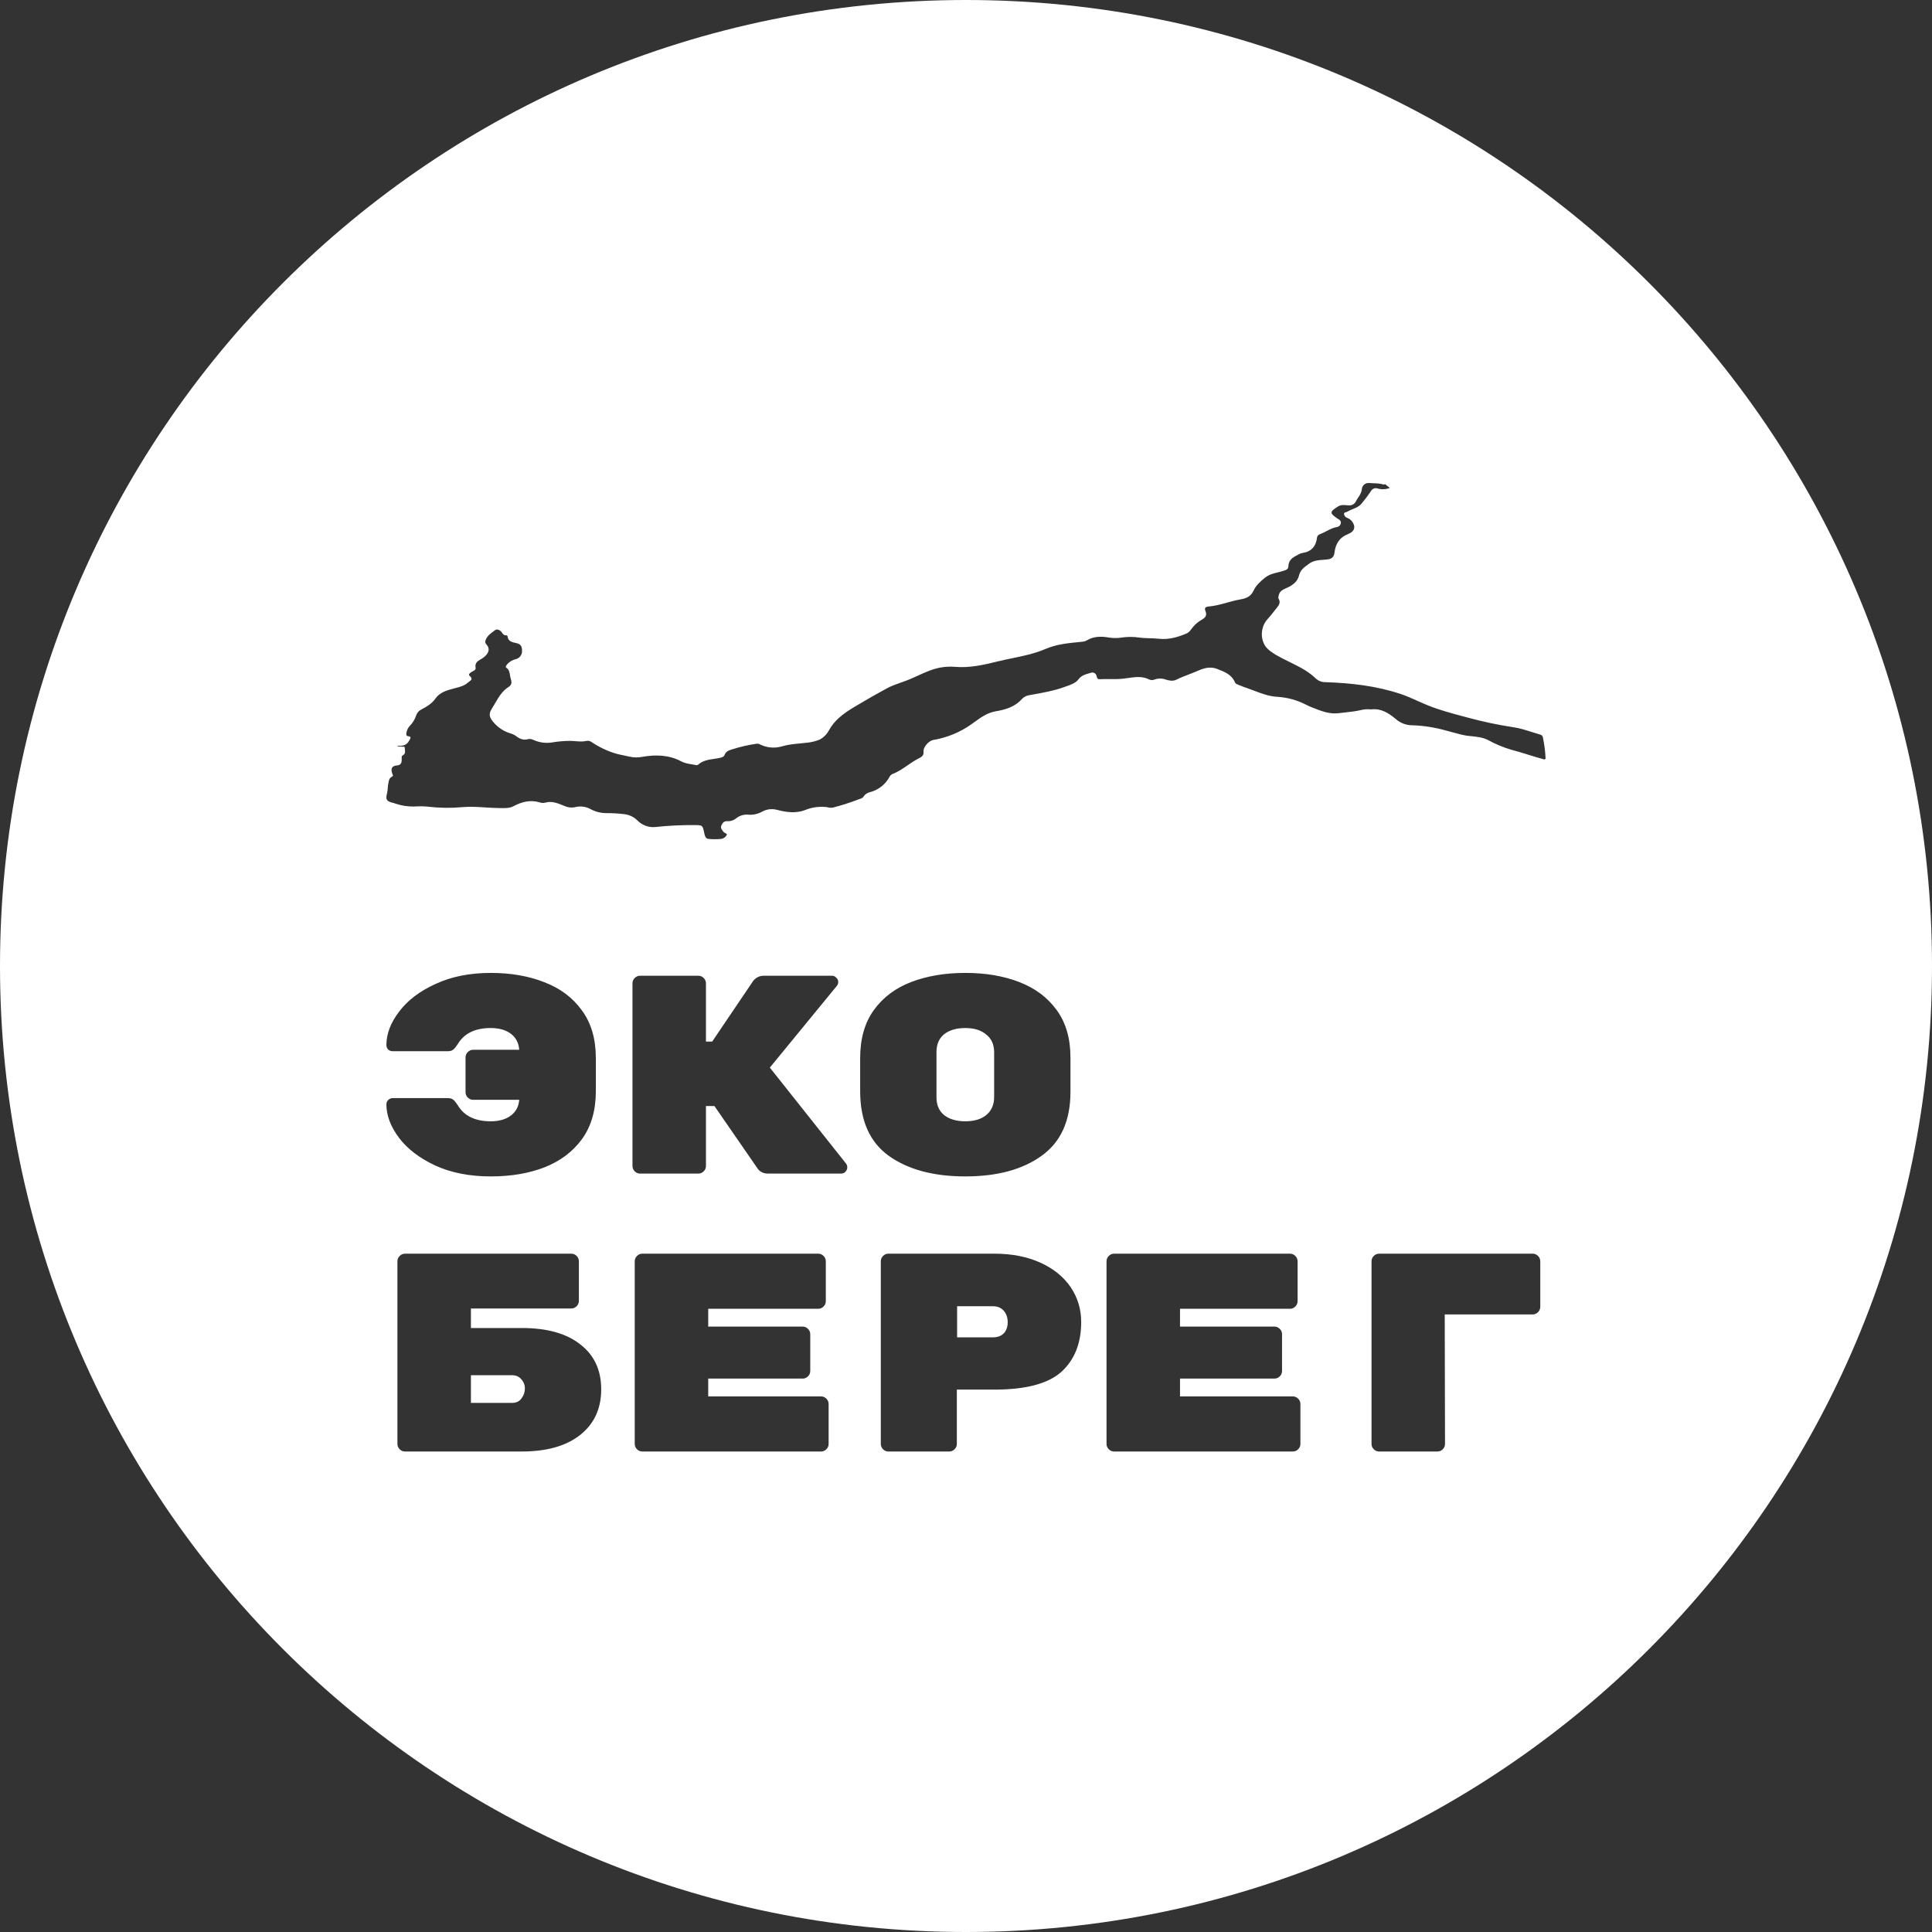 <?xml version="1.0" encoding="UTF-8"?> <svg xmlns="http://www.w3.org/2000/svg" width="500" height="500" viewBox="0 0 500 500" fill="none"><rect x="0" y="0" width="500" height="500" fill="#333333" stroke="none"/> <path fill-rule="evenodd" clip-rule="evenodd" d="M250 500C388.071 500 500 388.071 500 250C500 111.929 388.071 0 250 0C111.929 0 0 111.929 0 250C0 388.071 111.929 500 250 500ZM102.749 192.958C104.026 193.117 105.191 192.99 105.874 191.703C105.91 191.636 105.953 191.565 105.997 191.493C106.247 191.082 106.526 190.625 105.593 190.517C105.064 190.437 105.127 190.019 105.18 189.675C105.288 188.953 105.624 188.285 106.139 187.768C106.867 187.006 107.411 186.088 107.728 185.083C107.969 184.408 108.476 183.863 109.131 183.573C110.471 182.853 111.779 182.101 112.69 180.782C113.803 179.193 115.609 178.664 117.399 178.192C117.538 178.156 117.678 178.12 117.818 178.085C118.993 177.785 120.16 177.488 121.106 176.64C121.199 176.556 121.312 176.477 121.426 176.396C121.917 176.048 122.435 175.682 121.519 174.887C121.096 174.522 121.742 174.061 122.166 173.828C122.226 173.795 122.29 173.763 122.355 173.73C122.753 173.53 123.204 173.304 123.077 172.726C122.881 171.667 123.516 171.138 124.332 170.666C124.906 170.373 125.421 169.976 125.852 169.496C126.54 168.648 126.747 167.811 125.974 166.895C125.772 166.662 125.523 166.297 125.571 166.048C125.818 164.81 126.787 164.08 127.694 163.396C127.82 163.301 127.945 163.208 128.066 163.114C128.696 162.621 129.586 163.114 130.046 163.935C130.27 164.294 130.687 164.486 131.106 164.422C131.217 164.46 131.307 164.542 131.355 164.65C131.449 165.976 132.577 166.213 133.464 166.4C133.519 166.412 133.574 166.423 133.627 166.434C135.104 166.71 135.126 167.774 135.104 168.717C135.015 169.622 134.366 170.373 133.484 170.592C132.654 170.779 131.901 171.213 131.323 171.837L131.3 171.865L131.3 171.865C131.08 172.144 130.724 172.595 131 172.774C131.756 173.266 131.87 173.99 131.983 174.711C132.028 174.999 132.073 175.288 132.16 175.56C132.419 176.365 132.594 177.181 131.63 177.774C129.968 178.822 129.03 180.444 128.097 182.056C127.814 182.545 127.531 183.033 127.229 183.504C126.318 184.94 126.768 185.867 127.864 187.085C128.948 188.311 130.339 189.225 131.895 189.733C132.442 189.873 132.962 190.1 133.436 190.406C134.427 191.184 135.417 191.666 136.736 191.279C137.226 191.14 137.715 191.346 138.214 191.557C138.319 191.601 138.425 191.646 138.531 191.687C139.842 192.193 141.259 192.361 142.652 192.175C144.312 191.888 145.993 191.741 147.678 191.735C148.086 191.746 148.494 191.78 148.901 191.814L148.902 191.814C149.883 191.896 150.863 191.978 151.851 191.735C152.33 191.664 152.816 191.796 153.191 192.1C155.156 193.422 157.315 194.43 159.589 195.088C160.152 195.239 160.735 195.357 161.321 195.475C161.839 195.579 162.358 195.684 162.868 195.813C164.001 196.074 165.177 196.087 166.316 195.85C169.737 195.273 173.148 195.352 176.289 197.031C177.163 197.503 178.078 197.649 178.993 197.796L178.993 197.796C179.364 197.855 179.734 197.914 180.102 197.995C180.3 198.042 180.509 198.006 180.679 197.895C181.869 196.824 183.329 196.609 184.784 196.395L184.784 196.395C185.344 196.312 185.904 196.23 186.447 196.099C186.924 195.983 187.342 195.84 187.506 195.411C187.819 194.531 188.513 194.23 189.307 193.986C191.441 193.292 193.631 192.785 195.853 192.471C196.176 192.45 196.497 192.527 196.775 192.694C198.534 193.547 200.549 193.708 202.421 193.144C203.923 192.7 205.46 192.551 206.997 192.403C207.568 192.348 208.138 192.292 208.707 192.222C209.907 192.126 211.083 191.84 212.192 191.375C213.181 190.834 213.991 190.017 214.523 189.023C216.338 185.729 219.375 183.959 222.409 182.189L222.41 182.189C222.854 181.93 223.298 181.671 223.738 181.407C225.121 180.578 226.53 179.799 227.939 179.02C228.43 178.748 228.921 178.477 229.411 178.203C230.572 177.554 231.853 177.104 233.139 176.652C233.953 176.366 234.77 176.079 235.56 175.74C236.261 175.449 236.953 175.133 237.644 174.816C239.468 173.981 241.292 173.147 243.308 172.774C244.595 172.534 245.908 172.469 247.212 172.583C251.025 172.901 254.653 172.054 258.36 171.138C259.566 170.843 260.783 170.592 262.001 170.342C264.902 169.744 267.804 169.146 270.542 167.96C273.381 166.739 276.345 166.449 279.327 166.157C279.604 166.129 279.882 166.102 280.16 166.074C280.6 166.027 281.025 165.884 281.405 165.656C283.168 164.639 285.049 164.665 286.976 164.989C288.09 165.171 289.226 165.171 290.34 164.989C291.815 164.779 293.313 164.779 294.788 164.989C295.27 165.052 295.742 165.105 296.224 165.126C296.647 165.148 297.068 165.16 297.489 165.173H297.49C298.307 165.197 299.12 165.221 299.931 165.312C302.452 165.592 304.883 164.899 307.177 163.892C307.697 163.669 308.106 163.111 308.481 162.602C308.513 162.559 308.544 162.517 308.575 162.475C308.603 162.436 308.632 162.399 308.66 162.362C309.347 161.523 310.191 160.825 311.143 160.307C312.049 159.777 312.383 159.126 311.986 158.188C311.588 157.251 312.118 157.018 312.759 156.965C314.406 156.833 315.98 156.397 317.55 155.961C318.631 155.662 319.71 155.363 320.809 155.164C322.509 154.857 323.648 154.497 324.453 152.786C325.052 151.509 326.217 150.434 327.393 149.497C328.399 148.694 329.582 148.401 330.764 148.108C331.244 147.989 331.723 147.87 332.191 147.717L332.258 147.696C332.882 147.494 333.426 147.318 333.441 146.51C333.475 144.826 334.702 144.193 335.927 143.561C336.024 143.511 336.12 143.462 336.216 143.411C336.462 143.274 336.729 143.177 337.005 143.125C339.341 142.797 340.575 141.425 340.845 139.127C340.914 138.597 341.269 138.364 341.777 138.173C342.313 137.972 342.82 137.706 343.329 137.44C344.158 137.006 344.989 136.57 345.951 136.41C346.509 136.348 346.949 135.908 347.01 135.35C347.063 134.768 346.693 134.542 346.336 134.324C346.264 134.28 346.193 134.236 346.126 134.19C344.055 132.771 344.081 132.469 346.279 131.071C346.965 130.629 347.68 130.686 348.386 130.743C348.585 130.759 348.784 130.775 348.98 130.78C349.789 130.89 350.575 130.461 350.919 129.72C351.087 129.404 351.281 129.108 351.473 128.815L351.473 128.815C351.925 128.127 352.368 127.452 352.45 126.543C352.541 125.641 353.318 124.966 354.224 125.001C354.61 125.034 354.999 125.048 355.39 125.061C356.318 125.093 357.25 125.125 358.148 125.42C358.211 125.356 358.297 125.32 358.387 125.32C358.476 125.32 358.562 125.356 358.625 125.42L359.684 126.278C358.7 126.659 357.62 126.715 356.602 126.437C355.897 126.169 355.103 126.478 354.764 127.152C354.028 128.257 353.226 129.318 352.365 130.329C351.769 131.077 350.933 131.415 350.096 131.755C349.616 131.949 349.136 132.144 348.7 132.416C348.602 132.478 348.476 132.511 348.351 132.543C348.079 132.615 347.809 132.685 347.831 133.052C347.893 133.505 348.211 133.882 348.647 134.021C349.137 134.208 349.57 134.52 349.902 134.927C350.887 136.24 350.659 137.511 348.88 138.216C346.571 139.137 345.623 140.816 345.358 143.051C345.194 144.407 344.383 144.72 343.239 144.815C343.043 144.831 342.846 144.845 342.649 144.858L342.647 144.859C341.281 144.954 339.895 145.051 338.748 145.911C338.677 145.965 338.605 146.018 338.534 146.071C338.491 146.103 338.449 146.134 338.406 146.165C337.452 146.87 336.501 147.571 336.185 148.92C335.808 150.508 334.596 151.441 333.123 152.097C333.05 152.131 332.976 152.164 332.902 152.197L332.899 152.198C332.03 152.585 331.13 152.986 330.925 154.131C330.913 154.202 330.895 154.272 330.876 154.34C330.822 154.54 330.771 154.732 330.893 154.941C331.471 155.863 331.031 156.583 330.449 157.288C330.19 157.604 329.937 157.926 329.685 158.248C329.195 158.874 328.704 159.5 328.166 160.084C326.575 161.766 326.121 164.226 327.006 166.366C327.493 167.695 328.891 168.707 330.247 169.501C331.379 170.164 332.555 170.741 333.73 171.317L333.731 171.317L333.731 171.317C335.08 171.978 336.428 172.639 337.71 173.431C338.704 174.045 339.635 174.754 340.49 175.549C341.152 176.196 342.044 176.552 342.969 176.54C349.637 176.762 356.247 177.498 362.603 179.643C364.057 180.134 365.462 180.763 366.865 181.393L366.866 181.393C367.736 181.783 368.606 182.173 369.488 182.53C372.465 183.739 375.585 184.572 378.673 185.396L378.673 185.396C378.982 185.479 379.292 185.561 379.6 185.644L379.837 185.708C383.738 186.771 387.697 187.607 391.695 188.213C393.323 188.45 394.913 188.959 396.501 189.467C397.218 189.697 397.935 189.926 398.655 190.13C399.05 190.244 399.325 190.603 399.333 191.015C399.698 192.775 399.921 194.562 400 196.359C399.907 196.452 399.789 196.516 399.661 196.544C398.281 196.181 396.92 195.757 395.559 195.332L395.558 195.332C394.081 194.872 392.604 194.411 391.102 194.028C389.017 193.412 387.004 192.57 385.101 191.518C383.718 190.818 382.222 190.669 380.725 190.519C380.342 190.481 379.959 190.443 379.577 190.395C378.378 190.194 377.21 189.87 376.041 189.547C375.393 189.367 374.744 189.187 374.09 189.029C371.345 188.258 368.518 187.814 365.669 187.704C364.004 187.747 362.387 187.144 361.157 186.02C359.324 184.521 357.396 183.266 354.859 183.595C353.934 183.492 352.997 183.559 352.095 183.79C350.813 184.086 349.509 184.228 348.209 184.37C347.667 184.429 347.126 184.488 346.586 184.558C344.138 184.897 341.951 184.029 339.767 183.161L339.458 183.038C338.97 182.848 338.494 182.625 338.022 182.392C335.722 181.196 333.196 180.496 330.607 180.337C328.488 180.24 326.549 179.504 324.613 178.77L324.612 178.769C324.024 178.546 323.436 178.323 322.843 178.118L322.843 178.118L322.842 178.118C322.08 177.853 321.318 177.588 320.576 177.26C320.522 177.237 320.466 177.215 320.41 177.192C320.058 177.052 319.696 176.907 319.559 176.487C318.703 174.564 316.967 173.889 315.179 173.193L314.973 173.113C312.947 172.325 311.247 173.054 309.51 173.799C309.381 173.855 309.251 173.911 309.12 173.966C308.542 174.213 307.953 174.438 307.364 174.664L307.363 174.664C306.372 175.043 305.381 175.423 304.438 175.904C303.575 176.349 302.516 176.148 301.631 175.851C300.721 175.531 299.729 175.531 298.819 175.851C298.373 176.053 297.862 176.053 297.415 175.851C295.61 174.936 293.76 175.205 291.923 175.472C291.475 175.537 291.028 175.602 290.583 175.65C289.398 175.774 288.217 175.764 287.035 175.753H287.035C286.205 175.745 285.376 175.738 284.545 175.777C284.014 175.777 283.918 175.418 283.827 175.08C283.82 175.051 283.812 175.022 283.804 174.993C283.745 174.646 283.528 174.346 283.217 174.18C282.906 174.014 282.536 174.002 282.215 174.146C282.056 174.195 281.897 174.241 281.74 174.287L281.739 174.287C280.753 174.573 279.818 174.843 279.037 175.894C278.323 176.816 276.938 177.288 275.672 177.72C275.484 177.784 275.298 177.848 275.118 177.912C272.757 178.752 270.289 179.2 267.825 179.648L267.824 179.648C267.371 179.73 266.917 179.813 266.464 179.898C265.738 179.984 265.061 180.31 264.541 180.825C262.703 182.943 260.235 183.653 257.656 184.092C255.522 184.453 253.84 185.672 252.17 186.883C251.9 187.079 251.63 187.275 251.359 187.466C248.431 189.533 245.074 190.91 241.539 191.497C240.342 191.703 238.859 193.398 239.008 194.558C239.134 195.572 238.373 195.96 237.754 196.275L237.673 196.316C236.695 196.819 235.791 197.441 234.888 198.062L234.888 198.062C233.64 198.921 232.393 199.779 230.952 200.32C230.618 200.468 230.35 200.734 230.2 201.067C229.136 203.035 227.296 204.467 225.126 205.013C224.452 205.168 223.862 205.575 223.479 206.152C223.249 206.529 222.906 206.637 222.559 206.747L222.558 206.747C222.419 206.791 222.278 206.836 222.144 206.898C219.97 207.735 217.749 208.442 215.492 209.017C215.017 209.079 214.535 209.037 214.078 208.895C212.17 208.65 210.23 208.894 208.443 209.605C205.916 210.606 203.427 210.193 200.917 209.546C199.695 209.258 198.409 209.427 197.304 210.023C196.222 210.64 194.983 210.926 193.74 210.844C192.566 210.71 191.388 211.06 190.477 211.813C189.845 212.324 189.043 212.578 188.232 212.523C187.337 212.459 186.982 213.016 186.696 213.619C186.397 214.24 186.777 214.704 187.152 215.162C187.197 215.216 187.241 215.271 187.284 215.325C187.381 215.444 187.551 215.533 187.711 215.616C187.964 215.747 188.194 215.867 188.084 216.077C187.809 216.621 187.292 217.003 186.691 217.104C185.565 217.218 184.432 217.218 183.306 217.104C182.565 217.009 182.402 216.241 182.269 215.621L182.247 215.515L182.233 215.453C182.026 214.51 181.922 214.039 181.628 213.798C181.334 213.557 180.849 213.548 179.879 213.53L179.816 213.529C176.439 213.5 173.063 213.664 169.705 214.022C167.918 214.228 166.138 213.58 164.902 212.274C163.941 211.349 162.688 210.787 161.358 210.685C159.884 210.51 158.4 210.425 156.915 210.431C155.542 210.44 154.188 210.109 152.974 209.467C151.707 208.733 150.201 208.529 148.785 208.9C147.87 209.091 146.919 208.979 146.073 208.583C145.97 208.54 145.866 208.498 145.762 208.455C144.276 207.845 142.777 207.23 141.084 207.73C140.649 207.838 140.192 207.822 139.765 207.682C137.292 206.914 135.051 207.492 132.848 208.667C131.911 209.16 130.844 209.146 129.829 209.132L129.825 209.132C129.695 209.13 129.566 209.129 129.437 209.128C128.157 209.128 126.883 209.046 125.608 208.963L125.608 208.963H125.607C123.654 208.836 121.697 208.709 119.713 208.879C116.782 209.159 113.829 209.123 110.906 208.773C109.659 208.653 108.405 208.639 107.156 208.731C105.546 208.757 103.943 208.51 102.416 208C102.337 207.976 102.26 207.948 102.183 207.919C102.071 207.878 101.959 207.837 101.844 207.809C100.038 207.391 99.725 206.972 100.196 205.161C100.3 204.746 100.329 204.327 100.359 203.908C100.386 203.531 100.413 203.154 100.493 202.778C100.515 202.675 100.534 202.575 100.553 202.478C100.679 201.829 100.777 201.327 101.436 201.009C101.812 200.829 101.698 200.595 101.587 200.366C101.561 200.311 101.535 200.257 101.515 200.204C101.054 198.837 101.441 198.196 102.808 198.085C103.989 197.974 103.989 197.052 103.957 196.242C103.957 196.224 103.957 196.206 103.957 196.188C103.956 196.172 103.956 196.157 103.956 196.141C103.953 195.836 103.951 195.642 104.248 195.479C104.918 195.115 104.855 194.566 104.789 194.003C104.773 193.863 104.757 193.722 104.751 193.583C104.751 193.198 104.549 193.222 104.354 193.245C104.28 193.254 104.208 193.263 104.147 193.25C103.968 193.193 103.782 193.197 103.597 193.2C103.297 193.206 103.002 193.211 102.749 192.958ZM122.456 284.632C121.92 284.632 121.457 284.437 121.066 284.047C120.676 283.657 120.481 283.194 120.481 282.657V273.66C120.481 273.124 120.676 272.66 121.066 272.27C121.457 271.88 121.92 271.685 122.456 271.685H134.379C134.233 269.881 133.502 268.491 132.185 267.516C130.868 266.54 129.137 266.053 126.991 266.053C122.993 266.053 120.164 267.418 118.506 270.149C118.067 270.832 117.677 271.319 117.336 271.612C116.995 271.905 116.531 272.051 115.946 272.051H101.609C101.17 272.051 100.78 271.905 100.439 271.612C100.146 271.271 100 270.88 100 270.442C100 267.564 101.097 264.687 103.292 261.81C105.486 258.884 108.631 256.495 112.728 254.642C116.824 252.74 121.579 251.789 126.991 251.789C132.209 251.789 136.842 252.594 140.889 254.203C144.986 255.763 148.229 258.202 150.618 261.518C153.008 264.785 154.202 268.881 154.202 273.806V282.438C154.202 287.363 153.008 291.484 150.618 294.8C148.229 298.067 144.986 300.505 140.889 302.114C136.842 303.675 132.209 304.455 126.991 304.455C121.579 304.455 116.824 303.529 112.728 301.676C108.631 299.774 105.486 297.384 103.292 294.507C101.097 291.581 100 288.68 100 285.803C100 285.364 100.146 284.998 100.439 284.705C100.78 284.364 101.17 284.193 101.609 284.193H115.946C116.531 284.193 116.995 284.34 117.336 284.632C117.677 284.925 118.067 285.412 118.506 286.095C120.164 288.826 122.993 290.191 126.991 290.191C129.137 290.191 130.868 289.704 132.185 288.728C133.502 287.753 134.233 286.388 134.379 284.632H122.456ZM218.982 301.164C219.177 301.456 219.275 301.773 219.275 302.114C219.275 302.553 219.104 302.943 218.763 303.285C218.47 303.577 218.105 303.724 217.666 303.724H198.794C197.672 303.724 196.794 303.334 196.16 302.553L184.896 286.241H182.701V301.749C182.701 302.285 182.506 302.748 182.116 303.138C181.726 303.529 181.263 303.724 180.726 303.724H165.658C165.121 303.724 164.658 303.529 164.268 303.138C163.878 302.748 163.683 302.285 163.683 301.749V254.495C163.683 253.959 163.878 253.496 164.268 253.106C164.658 252.715 165.121 252.52 165.658 252.52H180.726C181.263 252.52 181.726 252.715 182.116 253.106C182.506 253.496 182.701 253.959 182.701 254.495V269.564H184.31L194.99 253.764C195.721 252.935 196.624 252.52 197.696 252.52H215.325C215.764 252.52 216.13 252.691 216.422 253.032C216.764 253.325 216.934 253.691 216.934 254.13C216.934 254.52 216.812 254.861 216.569 255.154L199.233 276.293L218.982 301.164ZM269.572 299.115C274.546 295.556 277.033 290.045 277.033 282.584V273.66C277.033 268.735 275.838 264.639 273.449 261.371C271.059 258.104 267.816 255.69 263.72 254.13C259.673 252.569 255.04 251.789 249.822 251.789C244.604 251.789 239.947 252.569 235.851 254.13C231.755 255.69 228.512 258.128 226.122 261.444C223.782 264.712 222.611 268.832 222.611 273.806V282.438C222.611 289.996 225.074 295.556 229.999 299.115C234.973 302.675 241.581 304.455 249.822 304.455C258.063 304.455 264.647 302.675 269.572 299.115ZM244.336 288.582C243.019 287.509 242.361 285.973 242.361 283.974V272.27C242.361 270.271 243.019 268.735 244.336 267.662C245.701 266.589 247.53 266.053 249.822 266.053C252.114 266.053 253.918 266.614 255.235 267.735C256.6 268.808 257.283 270.344 257.283 272.343V283.901C257.283 285.9 256.6 287.461 255.235 288.582C253.918 289.655 252.114 290.191 249.822 290.191C247.53 290.191 245.701 289.655 244.336 288.582ZM135.038 343.687C141.572 343.687 146.619 345.101 150.179 347.929C153.788 350.709 155.592 354.586 155.592 359.56C155.592 364.534 153.788 368.459 150.179 371.336C146.571 374.213 141.499 375.652 134.964 375.652H104.828C104.291 375.652 103.828 375.457 103.438 375.067C103.048 374.677 102.853 374.213 102.853 373.677V326.424C102.853 325.887 103.048 325.424 103.438 325.034C103.828 324.644 104.291 324.449 104.828 324.449H147.838C148.375 324.449 148.838 324.644 149.228 325.034C149.618 325.424 149.813 325.887 149.813 326.424V336.664C149.813 337.201 149.618 337.664 149.228 338.054C148.838 338.444 148.375 338.639 147.838 338.639H121.871V343.687H135.038ZM132.477 363.071C133.599 363.071 134.428 362.681 134.964 361.9C135.55 361.12 135.842 360.267 135.842 359.34C135.842 358.414 135.525 357.609 134.891 356.926C134.306 356.244 133.502 355.902 132.477 355.902H121.871V363.071H132.477ZM213.862 361.973C213.472 361.583 213.009 361.388 212.472 361.388H183.286V356.78H207.718C208.254 356.78 208.717 356.585 209.107 356.195C209.498 355.805 209.693 355.341 209.693 354.805V345.296C209.693 344.759 209.498 344.296 209.107 343.906C208.717 343.516 208.254 343.321 207.718 343.321H183.286V338.713H211.741C212.277 338.713 212.74 338.517 213.131 338.127C213.521 337.737 213.716 337.274 213.716 336.738V326.424C213.716 325.887 213.521 325.424 213.131 325.034C212.74 324.644 212.277 324.449 211.741 324.449H166.243C165.707 324.449 165.243 324.644 164.853 325.034C164.463 325.424 164.268 325.887 164.268 326.424V373.677C164.268 374.213 164.463 374.677 164.853 375.067C165.243 375.457 165.707 375.652 166.243 375.652H212.472C213.009 375.652 213.472 375.457 213.862 375.067C214.252 374.677 214.447 374.213 214.447 373.677V363.363C214.447 362.827 214.252 362.364 213.862 361.973ZM269.279 326.79C272.693 328.35 275.302 330.471 277.106 333.153C278.91 335.835 279.812 338.834 279.812 342.15C279.812 347.612 278.106 351.903 274.692 355.024C271.279 358.097 265.476 359.633 257.283 359.633H247.628V373.677C247.628 374.213 247.433 374.677 247.042 375.067C246.652 375.457 246.189 375.652 245.653 375.652H229.926C229.39 375.652 228.926 375.457 228.536 375.067C228.146 374.677 227.951 374.213 227.951 373.677V326.424C227.951 325.887 228.146 325.424 228.536 325.034C228.926 324.644 229.39 324.449 229.926 324.449H257.283C261.867 324.449 265.866 325.229 269.279 326.79ZM256.991 346.1C258.161 346.1 259.087 345.759 259.77 345.076C260.453 344.345 260.794 343.394 260.794 342.224C260.794 341.005 260.453 340.005 259.77 339.225C259.087 338.444 258.161 338.054 256.991 338.054H247.701V346.1H256.991ZM335.961 361.973C335.571 361.583 335.108 361.388 334.571 361.388H305.386V356.78H329.817C330.353 356.78 330.817 356.585 331.207 356.195C331.597 355.805 331.792 355.341 331.792 354.805V345.296C331.792 344.759 331.597 344.296 331.207 343.906C330.817 343.516 330.353 343.321 329.817 343.321H305.386V338.713H333.84C334.376 338.713 334.84 338.517 335.23 338.127C335.62 337.737 335.815 337.274 335.815 336.738V326.424C335.815 325.887 335.62 325.424 335.23 325.034C334.84 324.644 334.376 324.449 333.84 324.449H288.342C287.806 324.449 287.343 324.644 286.952 325.034C286.562 325.424 286.367 325.887 286.367 326.424V373.677C286.367 374.213 286.562 374.677 286.952 375.067C287.343 375.457 287.806 375.652 288.342 375.652H334.571C335.108 375.652 335.571 375.457 335.961 375.067C336.351 374.677 336.546 374.213 336.546 373.677V363.363C336.546 362.827 336.351 362.364 335.961 361.973ZM373.969 373.677C373.969 374.213 373.774 374.677 373.384 375.067C372.994 375.457 372.531 375.652 371.994 375.652H356.926C356.39 375.652 355.926 375.457 355.536 375.067C355.146 374.677 354.951 374.213 354.951 373.677V326.424C354.951 325.887 355.146 325.424 355.536 325.034C355.926 324.644 356.39 324.449 356.926 324.449H396.645C397.181 324.449 397.645 324.644 398.035 325.034C398.425 325.424 398.62 325.887 398.62 326.424V338.201C398.62 338.737 398.425 339.2 398.035 339.59C397.645 339.98 397.181 340.176 396.645 340.176H373.896L373.969 373.677Z" fill="white"></path> </svg> 